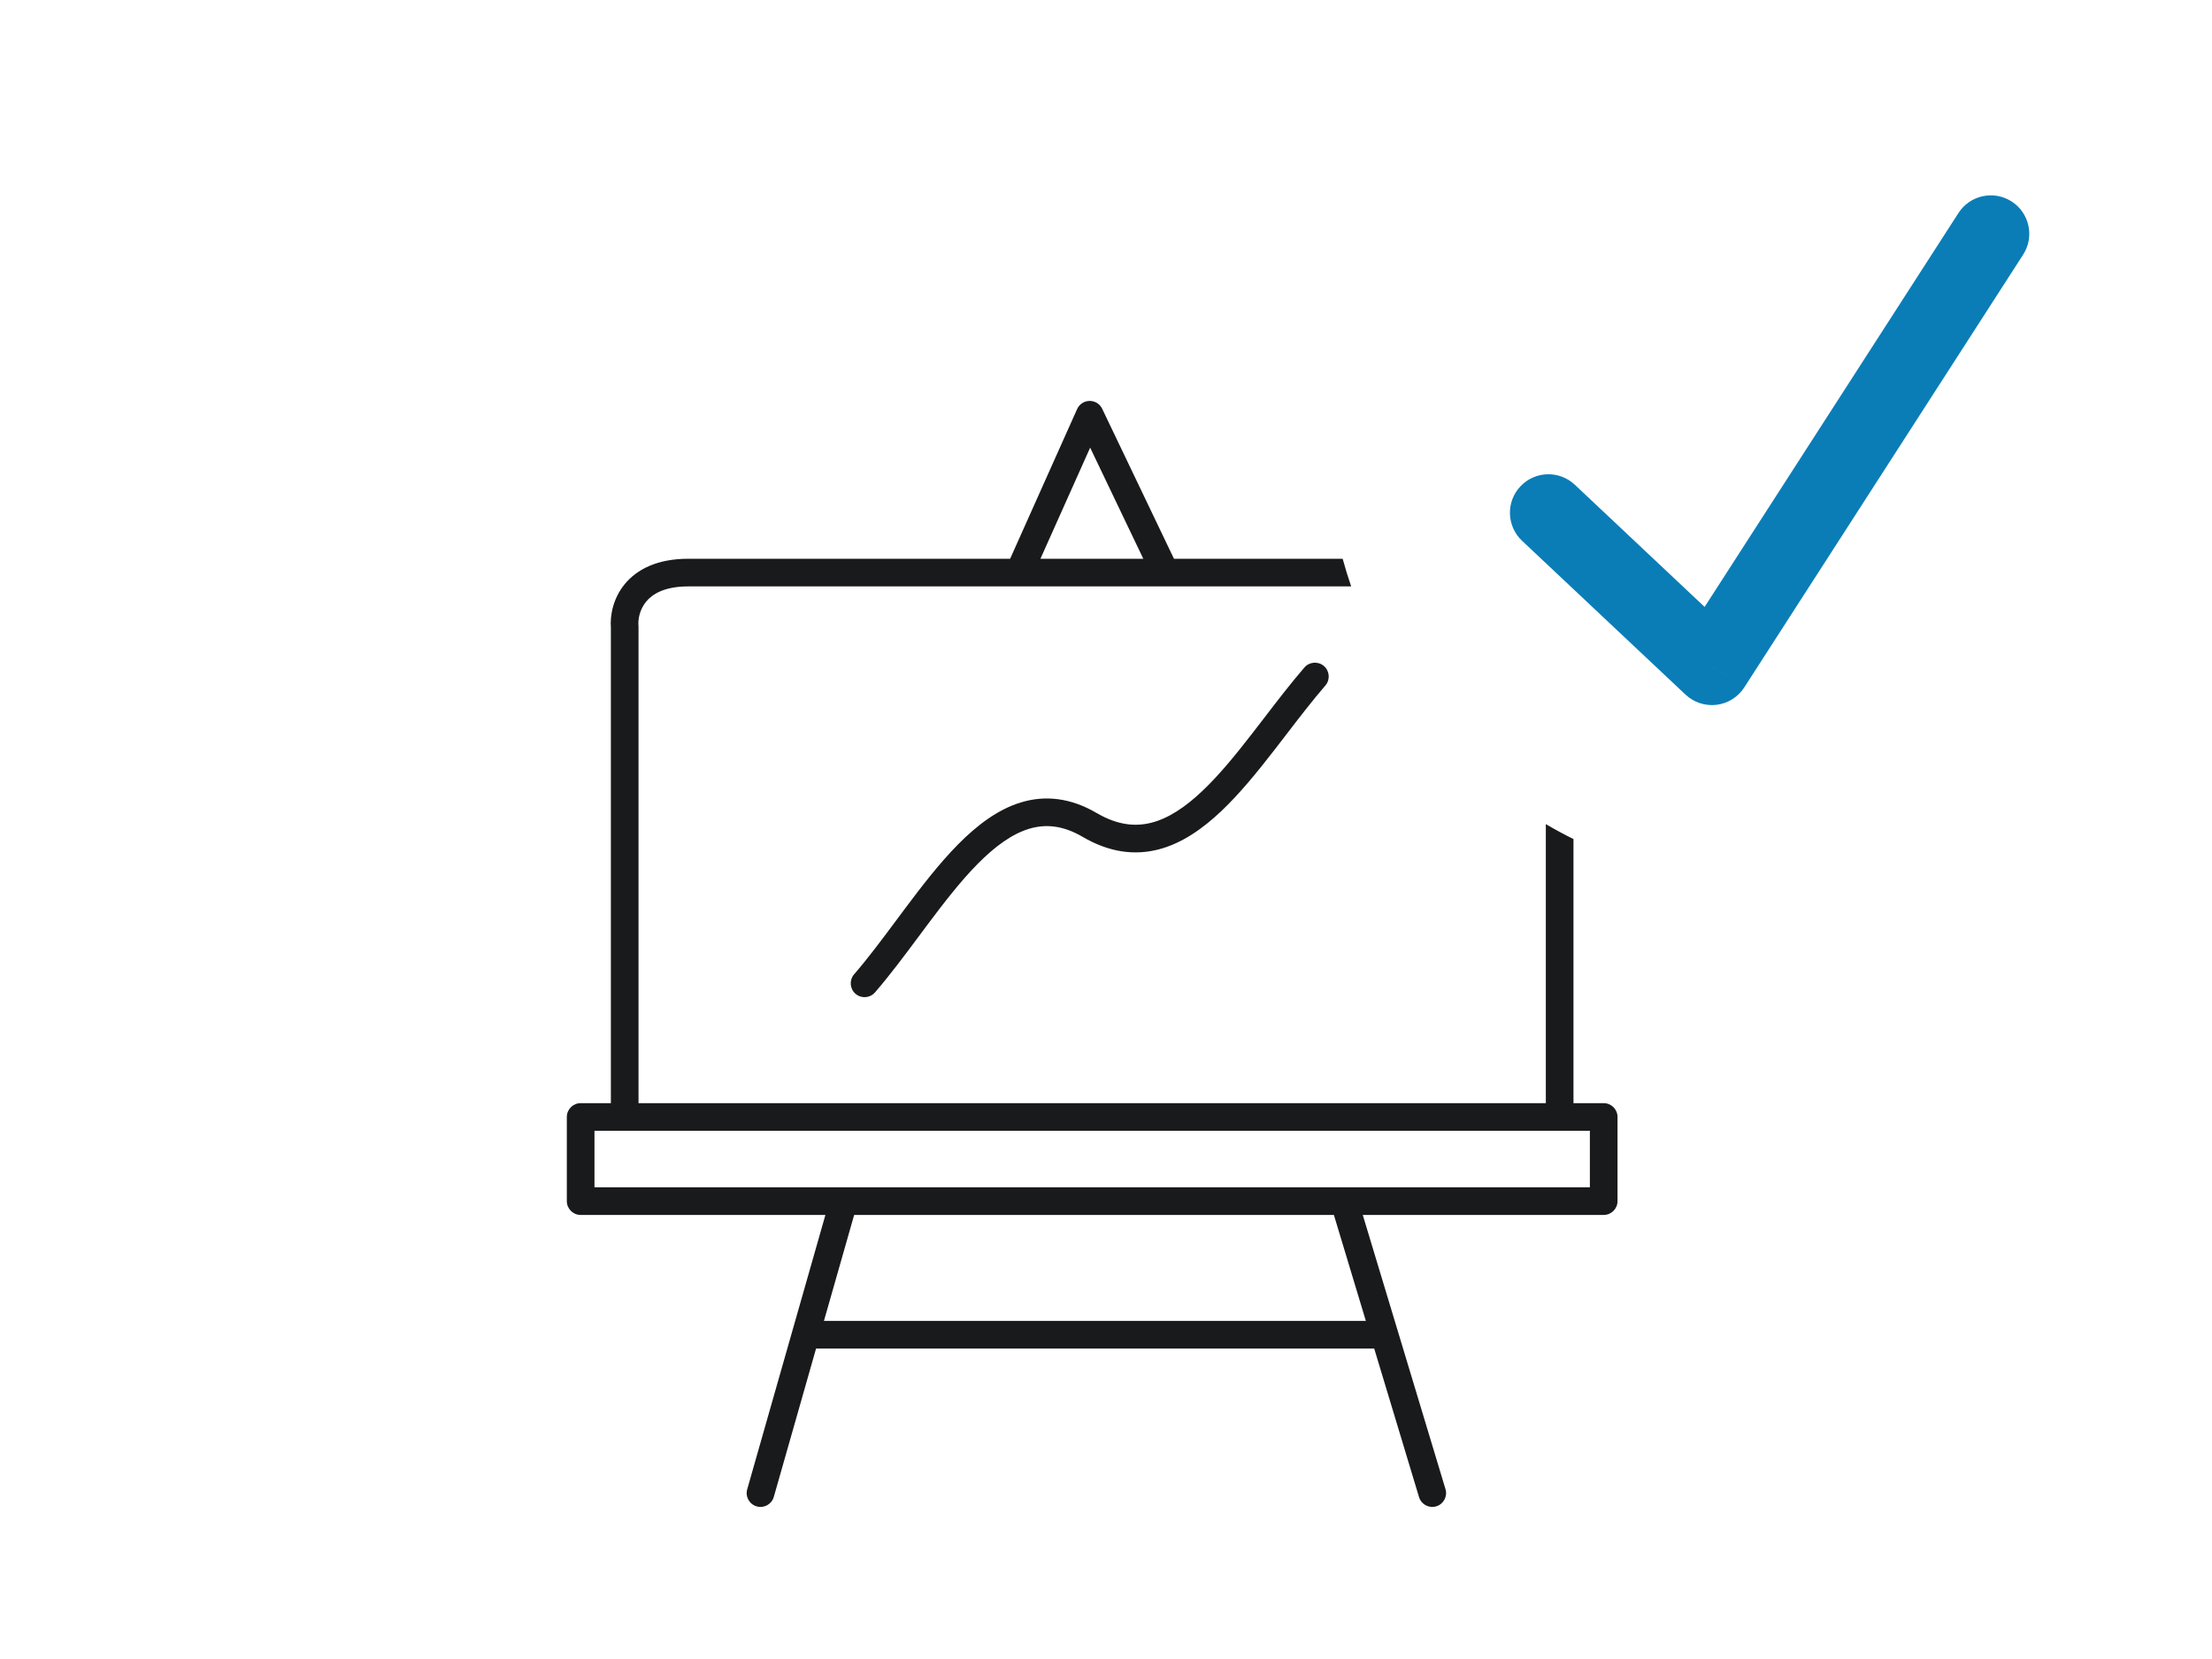 <svg width="80" height="60" viewBox="0 0 80 60" fill="none" xmlns="http://www.w3.org/2000/svg">
<path fill-rule="evenodd" clip-rule="evenodd" d="M48.559 20.208H48.558H48.535H48.511H48.488H48.465H48.441H48.418H48.395H48.371H48.348H48.324H48.301H48.277H48.254H48.23H48.207H48.183H48.16H48.136H48.112H48.089H48.065H48.041H48.018H47.994H47.97H47.947H47.923H47.899H47.875H47.851H47.828H47.804H47.78H47.756H47.732H47.708H47.684H47.66H47.636H47.612H47.589H47.565H47.54H47.516H47.492H47.468H47.444H47.42H47.396H47.372H47.347H47.323H47.299H47.275H47.251H47.226H47.202H47.178H47.154H47.129H47.105H47.08H47.056H47.032H47.007H46.983H46.958H46.934H46.909H46.885H46.86H46.836H46.811H46.786H46.762H46.737H46.712H46.688H46.663H46.638H46.614H46.589H46.564H46.539H46.514H46.49H46.465H46.44H46.415H46.39H46.365H46.34H46.315H46.29H46.265H46.24H46.215H46.19H46.165H46.14H46.115H46.09H46.064H46.039H46.014H45.989H45.964H45.938H45.913H45.888H45.862H45.837H45.811H45.786H45.761H45.735H45.71H45.684H45.659H45.633H45.608H45.582H45.556H45.531H45.505H45.48H45.454H45.428H45.402H45.377H45.351H45.325H45.299H45.273H45.248H45.222H45.196H45.17H45.144H45.118H45.092H45.066H45.04H45.014H44.988H44.962H44.935H44.909H44.883H44.857H44.831H44.804H44.778H44.752H44.725H44.699H44.673H44.646H44.62H44.594H44.567H44.541H44.514H44.488H44.461H44.434H44.408H44.381H44.355H44.328H44.301H44.275H44.248H44.221H44.194H44.167H44.141H44.114H44.087H44.06H44.033H44.006H43.979H43.952H43.925H43.898H43.871H43.844H43.817H43.79H43.763H43.735H43.708H43.681H43.654H43.626H43.599H43.572H43.544H43.517H43.489H43.462H43.434H43.407H43.38H43.352H43.324H43.297H43.269H43.242H43.214H43.186H43.158H43.131H43.103H43.075H43.047H43.019H42.992H42.964H42.936H42.908H42.88H42.852H42.824H42.796H42.768H42.739H42.711H42.683H42.655H42.627H42.599H42.57H42.542H42.514H42.485H42.458L39.862 14.784C39.778 14.608 39.6 14.498 39.405 14.5C39.21 14.502 39.035 14.618 38.955 14.796L36.533 20.208H36.521H36.484H36.447H36.41H36.373H36.336H36.299H36.262H36.225H36.188H36.151H36.115H36.078H36.041H36.005H35.968H35.932H35.895H35.859H35.823H35.786H35.75H35.714H35.678H35.642H35.606H35.57H35.534H35.498H35.462H35.426H35.39H35.354H35.319H35.283H35.248H35.212H35.176H35.141H35.105H35.07H35.035H35H34.964H34.929H34.894H34.859H34.824H34.789H34.754H34.719H34.684H34.65H34.615H34.58H34.545H34.511H34.476H34.442H34.407H34.373H34.338H34.304H34.27H34.236H34.202H34.167H34.133H34.099H34.065H34.031H33.998H33.964H33.93H33.896H33.862H33.829H33.795H33.762H33.728H33.695H33.661H33.628H33.595H33.562H33.528H33.495H33.462H33.429H33.396H33.363H33.33H33.298H33.265H33.232H33.199H33.167H33.134H33.102H33.069H33.037H33.004H32.972H32.94H32.908H32.875H32.843H32.811H32.779H32.747H32.715H32.684H32.652H32.62H32.588H32.557H32.525H32.493H32.462H32.431H32.399H32.368H32.337H32.305H32.274H32.243H32.212H32.181H32.15H32.119H32.088H32.057H32.027H31.996H31.965H31.935H31.904H31.874H31.843H31.813H31.783H31.752H31.722H31.692H31.662H31.632H31.602H31.572H31.542H31.512H31.482H31.453H31.423H31.393H31.364H31.334H31.305H31.276H31.246H31.217H31.188H31.159H31.129H31.1H31.071H31.042H31.014H30.985H30.956H30.927H30.898H30.87H30.841H30.813H30.784H30.756H30.728H30.699H30.671H30.643H30.615H30.587H30.559H30.531H30.503H30.475H30.448H30.42H30.392H30.364H30.337H30.309H30.282H30.255H30.227H30.2H30.173H30.146H30.119H30.092H30.065H30.038H30.011H29.984H29.958H29.931H29.904H29.878H29.851H29.825H29.798H29.772H29.746H29.72H29.694H29.668H29.641H29.616H29.59H29.564H29.538H29.512H29.487H29.461H29.435H29.41H29.384H29.359H29.334H29.309H29.283H29.258H29.233H29.208H29.183H29.158H29.134H29.109H29.084H29.059H29.035H29.01H28.986H28.962H28.937H28.913H28.889H28.865H28.84H28.816H28.793H28.769H28.745H28.721H28.697H28.674H28.65H28.626H28.603H28.58H28.556H28.533H28.51H28.487H28.463H28.44H28.417H28.395H28.372H28.349H28.326H28.303H28.281H28.258H28.236H28.213H28.191H28.169H28.147H28.125H28.102H28.08H28.058H28.037H28.015H27.993H27.971H27.95H27.928H27.907H27.885H27.864H27.842H27.821H27.8H27.779H27.758H27.737H27.716H27.695H27.674H27.653H27.633H27.612H27.592H27.571H27.551H27.53H27.51H27.49H27.47H27.45H27.43H27.41H27.39H27.37H27.35H27.331H27.311H27.291H27.272H27.252H27.233H27.214H27.195H27.175H27.156H27.137H27.118H27.099H27.081H27.062H27.043H27.025H27.006H26.988H26.969H26.951H26.933H26.914H26.896H26.878H26.86H26.842H26.824H26.806H26.789H26.771H26.753H26.736H26.718H26.701H26.684H26.666H26.649H26.632H26.615H26.598H26.581H26.564H26.547H26.531H26.514H26.498H26.481H26.465H26.448H26.432H26.416H26.4H26.384H26.368H26.352H26.336H26.32H26.304H26.289H26.273H26.258H26.242H26.227H26.211H26.196H26.181H26.166H26.151H26.136H26.121H26.106H26.091H26.077H26.062H26.048H26.033H26.019H26.005H25.99H25.976H25.962H25.948H25.934H25.92H25.906H25.892H25.879H25.865H25.852H25.838H25.825H25.812H25.798H25.785H25.772H25.759H25.746H25.733H25.721H25.708H25.695H25.683H25.67H25.658H25.645H25.633H25.621H25.609H25.597H25.585H25.573H25.561H25.549H25.537H25.526H25.514H25.503H25.491H25.48H25.469H25.458H25.447H25.436H25.425H25.414H25.403H25.392H25.381H25.371H25.36H25.35H25.34H25.329H25.319H25.309H25.299H25.289H25.279H25.269H25.26H25.25H25.24H25.231H25.221H25.212H25.203H25.194H25.184H25.175H25.166H25.157H25.149H25.14H25.131H25.123H25.114H25.106H25.097H25.089H25.081H25.073H25.065H25.057H25.049H25.041H25.033H25.026H25.018H25.01H25.003H24.996H24.988H24.981H24.974H24.967H24.96H24.953H24.946H24.94H24.933H24.926H24.92H24.913H24.907H24.901H24.895C23.785 20.208 23.039 20.581 22.591 21.13C22.167 21.65 22.06 22.265 22.093 22.697V39.897H21C20.724 39.897 20.5 40.121 20.5 40.397V43.44C20.5 43.716 20.724 43.94 21 43.94H29.852L28.656 48.135L27.84 50.999L27.024 53.863C26.948 54.129 27.102 54.405 27.368 54.481C27.633 54.556 27.91 54.403 27.986 54.137L28.802 51.273L29.514 48.772H49.7L51.321 54.144C51.401 54.409 51.68 54.559 51.944 54.479C52.209 54.399 52.358 54.12 52.278 53.856L50.55 48.128L49.286 43.94H58C58.276 43.94 58.5 43.716 58.5 43.44V40.397C58.5 40.121 58.276 39.897 58 39.897H56.907V39.883V39.85V39.816V39.783V39.749V39.716V39.682V39.648V39.614V39.58V39.546V39.512V39.477V39.443V39.408V39.373V39.338V39.303V39.268V39.233V39.198V39.163V39.127V39.091V39.056V39.02V38.984V38.948V38.912V38.876V38.839V38.803V38.766V38.73V38.693V38.656V38.619V38.582V38.545V38.508V38.471V38.434V38.396V38.358V38.321V38.283V38.245V38.208V38.169V38.131V38.093V38.055V38.017V37.978V37.94V37.901V37.863V37.824V37.785V37.746V37.707V37.668V37.629V37.59V37.551V37.511V37.472V37.432V37.393V37.353V37.313V37.273V37.234V37.194V37.154V37.114V37.074V37.033V36.993V36.953V36.912V36.872V36.831V36.791V36.75V36.709V36.669V36.628V36.587V36.546V36.505V36.464V36.423V36.382V36.34V36.299V36.258V36.216V36.175V36.133V36.092V36.05V36.008V35.967V35.925V35.883V35.841V35.799V35.757V35.715V35.673V35.631V35.589V35.547V35.505V35.462V35.42V35.378V35.336V35.293V35.251V35.208V35.166V35.123V35.081V35.038V34.995V34.953V34.91V34.867V34.824V34.781V34.739V34.696V34.653V34.61V34.567V34.524V34.481V34.438V34.395V34.352V34.309V34.266V34.222V34.179V34.136V34.093V34.05V34.006V33.963V33.92V33.876V33.833V33.79V33.746V33.703V33.66V33.616V33.573V33.529V33.486V33.443V33.399V33.356V33.312V33.269V33.225V33.182V33.138V33.095V33.051V33.008V32.965V32.921V32.877V32.834V32.791V32.747V32.704V32.66V32.617V32.573V32.53V32.486V32.443V32.399V32.356V32.312V32.269V32.226V32.182V32.139V32.096V32.052V32.009V31.965V31.922V31.879V31.835V31.792V31.749V31.706V31.663V31.619V31.576V31.533V31.49V31.447V31.404V31.36V31.317V31.274V31.231V31.188V31.145V31.103V31.06V31.017V30.974V30.931V30.888V30.846V30.803V30.76V30.718V30.675V30.632V30.59V30.547V30.505V30.462V30.42V30.378V30.346C56.566 30.177 56.233 29.997 55.907 29.805V29.831V29.873V29.915V29.956V29.998V30.04V30.082V30.125V30.167V30.209V30.251V30.293V30.335V30.378V30.42V30.462V30.505V30.547V30.59V30.632V30.675V30.718V30.76V30.803V30.846V30.888V30.931V30.974V31.017V31.06V31.103V31.145V31.188V31.231V31.274V31.317V31.36V31.404V31.447V31.49V31.533V31.576V31.619V31.663V31.706V31.749V31.792V31.835V31.879V31.922V31.965V32.009V32.052V32.096V32.139V32.182V32.226V32.269V32.312V32.356V32.399V32.443V32.486V32.53V32.573V32.617V32.66V32.704V32.747V32.791V32.834V32.877V32.921V32.965V33.008V33.051V33.095V33.138V33.182V33.225V33.269V33.312V33.356V33.399V33.443V33.486V33.529V33.573V33.616V33.66V33.703V33.746V33.79V33.833V33.876V33.92V33.963V34.006V34.05V34.093V34.136V34.179V34.222V34.266V34.309V34.352V34.395V34.438V34.481V34.524V34.567V34.61V34.653V34.696V34.739V34.781V34.824V34.867V34.91V34.953V34.995V35.038V35.081V35.123V35.166V35.208V35.251V35.293V35.336V35.378V35.42V35.462V35.505V35.547V35.589V35.631V35.673V35.715V35.757V35.799V35.841V35.883V35.925V35.967V36.008V36.05V36.092V36.133V36.175V36.216V36.258V36.299V36.34V36.382V36.423V36.464V36.505V36.546V36.587V36.628V36.669V36.709V36.75V36.791V36.831V36.872V36.912V36.953V36.993V37.033V37.074V37.114V37.154V37.194V37.234V37.273V37.313V37.353V37.393V37.432V37.472V37.511V37.551V37.59V37.629V37.668V37.707V37.746V37.785V37.824V37.863V37.901V37.94V37.978V38.017V38.055V38.093V38.131V38.169V38.208V38.245V38.283V38.321V38.358V38.396V38.434V38.471V38.508V38.545V38.582V38.619V38.656V38.693V38.73V38.766V38.803V38.839V38.876V38.912V38.948V38.984V39.02V39.056V39.091V39.127V39.163V39.198V39.233V39.268V39.303V39.338V39.373V39.408V39.443V39.477V39.512V39.546V39.58V39.614V39.648V39.682V39.716V39.749V39.783V39.816V39.85V39.883V39.897H23.093V22.677C23.093 22.662 23.093 22.647 23.091 22.632C23.071 22.409 23.128 22.053 23.366 21.762C23.587 21.491 24.022 21.208 24.895 21.208H24.901H24.907H24.913H24.92H24.926H24.933H24.94H24.946H24.953H24.96H24.967H24.974H24.981H24.988H24.996H25.003H25.01H25.018H25.026H25.033H25.041H25.049H25.057H25.065H25.073H25.081H25.089H25.097H25.106H25.114H25.123H25.131H25.14H25.149H25.157H25.166H25.175H25.184H25.194H25.203H25.212H25.221H25.231H25.24H25.25H25.26H25.269H25.279H25.289H25.299H25.309H25.319H25.329H25.34H25.35H25.36H25.371H25.381H25.392H25.403H25.414H25.425H25.436H25.447H25.458H25.469H25.48H25.491H25.503H25.514H25.526H25.537H25.549H25.561H25.573H25.585H25.597H25.609H25.621H25.633H25.645H25.658H25.67H25.683H25.695H25.708H25.721H25.733H25.746H25.759H25.772H25.785H25.798H25.812H25.825H25.838H25.852H25.865H25.879H25.892H25.906H25.92H25.934H25.948H25.962H25.976H25.99H26.005H26.019H26.033H26.048H26.062H26.077H26.091H26.106H26.121H26.136H26.151H26.166H26.181H26.196H26.211H26.227H26.242H26.258H26.273H26.289H26.304H26.32H26.336H26.352H26.368H26.384H26.4H26.416H26.432H26.448H26.465H26.481H26.498H26.514H26.531H26.547H26.564H26.581H26.598H26.615H26.632H26.649H26.666H26.684H26.701H26.718H26.736H26.753H26.771H26.789H26.806H26.824H26.842H26.86H26.878H26.896H26.914H26.933H26.951H26.969H26.988H27.006H27.025H27.043H27.062H27.081H27.099H27.118H27.137H27.156H27.175H27.195H27.214H27.233H27.252H27.272H27.291H27.311H27.331H27.35H27.37H27.39H27.41H27.43H27.45H27.47H27.49H27.51H27.53H27.551H27.571H27.592H27.612H27.633H27.653H27.674H27.695H27.716H27.737H27.758H27.779H27.8H27.821H27.842H27.864H27.885H27.907H27.928H27.95H27.971H27.993H28.015H28.037H28.058H28.08H28.102H28.125H28.147H28.169H28.191H28.213H28.236H28.258H28.281H28.303H28.326H28.349H28.372H28.395H28.417H28.44H28.463H28.487H28.51H28.533H28.556H28.58H28.603H28.626H28.65H28.674H28.697H28.721H28.745H28.769H28.793H28.816H28.84H28.865H28.889H28.913H28.937H28.962H28.986H29.01H29.035H29.059H29.084H29.109H29.134H29.158H29.183H29.208H29.233H29.258H29.283H29.309H29.334H29.359H29.384H29.41H29.435H29.461H29.487H29.512H29.538H29.564H29.59H29.616H29.641H29.668H29.694H29.72H29.746H29.772H29.798H29.825H29.851H29.878H29.904H29.931H29.958H29.984H30.011H30.038H30.065H30.092H30.119H30.146H30.173H30.2H30.227H30.255H30.282H30.309H30.337H30.364H30.392H30.42H30.448H30.475H30.503H30.531H30.559H30.587H30.615H30.643H30.671H30.699H30.728H30.756H30.784H30.813H30.841H30.87H30.898H30.927H30.956H30.985H31.014H31.042H31.071H31.1H31.129H31.159H31.188H31.217H31.246H31.276H31.305H31.334H31.364H31.393H31.423H31.453H31.482H31.512H31.542H31.572H31.602H31.632H31.662H31.692H31.722H31.752H31.783H31.813H31.843H31.874H31.904H31.935H31.965H31.996H32.027H32.057H32.088H32.119H32.15H32.181H32.212H32.243H32.274H32.305H32.337H32.368H32.399H32.431H32.462H32.493H32.525H32.557H32.588H32.62H32.652H32.684H32.715H32.747H32.779H32.811H32.843H32.875H32.908H32.94H32.972H33.004H33.037H33.069H33.102H33.134H33.167H33.199H33.232H33.265H33.298H33.33H33.363H33.396H33.429H33.462H33.495H33.528H33.562H33.595H33.628H33.661H33.695H33.728H33.762H33.795H33.829H33.862H33.896H33.93H33.964H33.998H34.031H34.065H34.099H34.133H34.167H34.202H34.236H34.27H34.304H34.338H34.373H34.407H34.442H34.476H34.511H34.545H34.58H34.615H34.65H34.684H34.719H34.754H34.789H34.824H34.859H34.894H34.929H34.964H35H35.035H35.07H35.105H35.141H35.176H35.212H35.248H35.283H35.319H35.354H35.39H35.426H35.462H35.498H35.534H35.57H35.606H35.642H35.678H35.714H35.75H35.786H35.823H35.859H35.895H35.932H35.968H36.005H36.041H36.078H36.115H36.151H36.188H36.225H36.262H36.299H36.336H36.373H36.41H36.447H36.484H36.521H36.558H36.595H36.633H36.67H36.707H36.745H36.782H36.82H36.857H36.863H36.868H36.874H36.879H36.885H36.891H36.897H36.903H36.908H36.914H36.921H36.927H36.933H36.939H36.945H36.952H36.958H36.964H36.971H36.977H36.984H36.99H36.997H37.004H37.011H37.018H37.024H37.031H37.038H37.045H37.053H37.06H37.067H37.074H37.081H37.089H37.096H37.103H37.111H37.118H37.126H37.134H37.141H37.149H37.157H37.164H37.172H37.18H37.188H37.196H37.204H37.212H37.22H37.229H37.237H37.245H37.253H37.262H37.27H37.279H37.287H37.296H37.304H37.313H37.321H37.33H37.339H37.348H37.356H37.365H37.374H37.383H37.392H37.401H37.41H37.419H37.428H37.438H37.447H37.456H37.465H37.475H37.484H37.493H37.503H37.512H37.522H37.532H37.541H37.551H37.56H37.57H37.58H37.59H37.599H37.609H37.619H37.629H37.639H37.649H37.659H37.669H37.679H37.689H37.7H37.71H37.72H37.73H37.741H37.751H37.761H37.772H37.782H37.793H37.803H37.814H37.824H37.835H37.845H37.856H37.867H37.877H37.888H37.899H37.91H37.92H37.931H37.942H37.953H37.964H37.975H37.986H37.997H38.008H38.019H38.03H38.041H38.053H38.064H38.075H38.086H38.097H38.109H38.12H38.131H38.143H38.154H38.165H38.177H38.188H38.2H38.211H38.223H38.234H38.246H38.258H38.269H38.281H38.292H38.304H38.316H38.328H38.339H38.351H38.363H38.375H38.386H38.398H38.41H38.422H38.434H38.446H38.458H38.47H38.482H38.494H38.506H38.518H38.53H38.542H38.554H38.566H38.578H38.59H38.602H38.615H38.627H38.639H38.651H38.663H38.676H38.688H38.7H38.712H38.725H38.737H38.749H38.762H38.774H38.786H38.799H38.811H38.824H38.836H38.848H38.861H38.873H38.886H38.898H38.911H38.923H38.936H38.948H38.961H38.973H38.986H38.998H39.011H39.023H39.036H39.048H39.061H39.074H39.086H39.099H39.111H39.124H39.137H39.149H39.162H39.175H39.187H39.2H39.213H39.225H39.238H39.251H39.263H39.276H39.289H39.301H39.314H39.327H39.34H39.352H39.365H39.378H39.39H39.403H39.416H39.429H39.441H39.454H39.467H39.48H39.492H39.505H39.518H39.53H39.543H39.556H39.569H39.581H39.594H39.607H39.619H39.632H39.645H39.658H39.67H39.683H39.696H39.708H39.721H39.734H39.746H39.759H39.772H39.785H39.797H39.81H39.822H39.835H39.848H39.86H39.873H39.886H39.898H39.911H39.924H39.936H39.949H39.961H39.974H39.986H39.999H40.012H40.024H40.037H40.049H40.062H40.074H40.087H40.099H40.112H40.124H40.137H40.149H40.161H40.174H40.186H40.199H40.211H40.224H40.236H40.248H40.261H40.273H40.285H40.297H40.31H40.322H40.334H40.346H40.359H40.371H40.383H40.395H40.407H40.42H40.432H40.444H40.456H40.468H40.48H40.492H40.504H40.516H40.528H40.54H40.552H40.564H40.576H40.588H40.6H40.612H40.624H40.635H40.647H40.659H40.671H40.682H40.694H40.706H40.718H40.729H40.741H40.752H40.764H40.776H40.787H40.799H40.81H40.822H40.833H40.845H40.856H40.867H40.879H40.89H40.901H40.913H40.924H40.935H40.946H40.958H40.969H40.98H40.991H41.002H41.013H41.024H41.035H41.046H41.057H41.068H41.079H41.09H41.1H41.111H41.122H41.133H41.144H41.154H41.165H41.175H41.186H41.197H41.207H41.218H41.228H41.239H41.249H41.259H41.27H41.28H41.29H41.3H41.311H41.321H41.331H41.341H41.351H41.361H41.371H41.381H41.391H41.401H41.411H41.421H41.431H41.44H41.45H41.46H41.469H41.479H41.489H41.498H41.508H41.517H41.526H41.536H41.545H41.554H41.564H41.573H41.582H41.591H41.6H41.609H41.618H41.627H41.636H41.645H41.654H41.663H41.672H41.681H41.689H41.698H41.706H41.715H41.724H41.732H41.74H41.749H41.757H41.766H41.774H41.782H41.79H41.798H41.806H41.814H41.822H41.83H41.838H41.846H41.854H41.862H41.869H41.877H41.885H41.892H41.9H41.907H41.915H41.922H41.929H41.937H41.944H41.951H41.958H41.965H41.972H41.979H41.986H41.993H42H42.007H42.014H42.02H42.027H42.033H42.04H42.047H42.053H42.059H42.066H42.072H42.078H42.084H42.09H42.096H42.102H42.108H42.114H42.12H42.126H42.132H42.137H42.143H42.172H42.2H42.229H42.257H42.286H42.315H42.343H42.371H42.4H42.428H42.457H42.485H42.514H42.542H42.57H42.599H42.627H42.655H42.683H42.711H42.739H42.768H42.796H42.824H42.852H42.88H42.908H42.936H42.964H42.992H43.019H43.047H43.075H43.103H43.131H43.158H43.186H43.214H43.242H43.269H43.297H43.324H43.352H43.38H43.407H43.434H43.462H43.489H43.517H43.544H43.572H43.599H43.626H43.654H43.681H43.708H43.735H43.763H43.79H43.817H43.844H43.871H43.898H43.925H43.952H43.979H44.006H44.033H44.06H44.087H44.114H44.141H44.167H44.194H44.221H44.248H44.275H44.301H44.328H44.355H44.381H44.408H44.434H44.461H44.488H44.514H44.541H44.567H44.594H44.62H44.646H44.673H44.699H44.725H44.752H44.778H44.804H44.831H44.857H44.883H44.909H44.935H44.962H44.988H45.014H45.04H45.066H45.092H45.118H45.144H45.17H45.196H45.222H45.248H45.273H45.299H45.325H45.351H45.377H45.402H45.428H45.454H45.48H45.505H45.531H45.556H45.582H45.608H45.633H45.659H45.684H45.71H45.735H45.761H45.786H45.811H45.837H45.862H45.888H45.913H45.938H45.964H45.989H46.014H46.039H46.064H46.09H46.115H46.14H46.165H46.19H46.215H46.24H46.265H46.29H46.315H46.34H46.365H46.39H46.415H46.44H46.465H46.49H46.514H46.539H46.564H46.589H46.614H46.638H46.663H46.688H46.712H46.737H46.762H46.786H46.811H46.836H46.86H46.885H46.909H46.934H46.958H46.983H47.007H47.032H47.056H47.08H47.105H47.129H47.154H47.178H47.202H47.226H47.251H47.275H47.299H47.323H47.347H47.372H47.396H47.42H47.444H47.468H47.492H47.516H47.54H47.565H47.589H47.612H47.636H47.66H47.684H47.708H47.732H47.756H47.78H47.804H47.828H47.851H47.875H47.899H47.923H47.947H47.97H47.994H48.018H48.041H48.065H48.089H48.112H48.136H48.16H48.183H48.207H48.23H48.254H48.277H48.301H48.324H48.348H48.371H48.395H48.418H48.441H48.465H48.488H48.511H48.535H48.558H48.581H48.605H48.628H48.651H48.675H48.698H48.721H48.744H48.767H48.791H48.814H48.837H48.86H48.867C48.754 20.879 48.651 20.546 48.559 20.208ZM37.629 20.208H37.629L39.427 16.19L41.349 20.208H41.341H41.331H41.321H41.311H41.3H41.29H41.28H41.27H41.259H41.249H41.239H41.228H41.218H41.207H41.197H41.186H41.175H41.165H41.154H41.144H41.133H41.122H41.111H41.1H41.09H41.079H41.068H41.057H41.046H41.035H41.024H41.013H41.002H40.991H40.98H40.969H40.958H40.946H40.935H40.924H40.913H40.901H40.89H40.879H40.867H40.856H40.845H40.833H40.822H40.81H40.799H40.787H40.776H40.764H40.752H40.741H40.729H40.718H40.706H40.694H40.682H40.671H40.659H40.647H40.635H40.624H40.612H40.6H40.588H40.576H40.564H40.552H40.54H40.528H40.516H40.504H40.492H40.48H40.468H40.456H40.444H40.432H40.42H40.407H40.395H40.383H40.371H40.359H40.346H40.334H40.322H40.31H40.297H40.285H40.273H40.261H40.248H40.236H40.224H40.211H40.199H40.186H40.174H40.161H40.149H40.137H40.124H40.112H40.099H40.087H40.074H40.062H40.049H40.037H40.024H40.012H39.999H39.986H39.974H39.961H39.949H39.936H39.924H39.911H39.898H39.886H39.873H39.86H39.848H39.835H39.822H39.81H39.797H39.785H39.772H39.759H39.746H39.734H39.721H39.708H39.696H39.683H39.67H39.658H39.645H39.632H39.619H39.607H39.594H39.581H39.569H39.556H39.543H39.53H39.518H39.505H39.492H39.48H39.467H39.454H39.441H39.429H39.416H39.403H39.39H39.378H39.365H39.352H39.34H39.327H39.314H39.301H39.289H39.276H39.263H39.251H39.238H39.225H39.213H39.2H39.187H39.175H39.162H39.149H39.137H39.124H39.111H39.099H39.086H39.074H39.061H39.048H39.036H39.023H39.011H38.998H38.986H38.973H38.961H38.948H38.936H38.923H38.911H38.898H38.886H38.873H38.861H38.848H38.836H38.824H38.811H38.799H38.786H38.774H38.762H38.749H38.737H38.725H38.712H38.7H38.688H38.676H38.663H38.651H38.639H38.627H38.615H38.602H38.59H38.578H38.566H38.554H38.542H38.53H38.518H38.506H38.494H38.482H38.47H38.458H38.446H38.434H38.422H38.41H38.398H38.386H38.375H38.363H38.351H38.339H38.328H38.316H38.304H38.292H38.281H38.269H38.258H38.246H38.234H38.223H38.211H38.2H38.188H38.177H38.165H38.154H38.143H38.131H38.12H38.109H38.097H38.086H38.075H38.064H38.053H38.041H38.03H38.019H38.008H37.997H37.986H37.975H37.964H37.953H37.942H37.931H37.92H37.91H37.899H37.888H37.877H37.867H37.856H37.845H37.835H37.824H37.814H37.803H37.793H37.782H37.772H37.761H37.751H37.741H37.73H37.72H37.71H37.7H37.689H37.679H37.669H37.659H37.649H37.639H37.629ZM29.799 47.772L30.892 43.94H48.242L49.398 47.772H29.799ZM47.933 24.794C48.114 24.585 48.091 24.269 47.882 24.088C47.673 23.908 47.358 23.931 47.177 24.139C46.688 24.704 46.205 25.334 45.731 25.952L45.731 25.952C45.593 26.132 45.456 26.311 45.319 26.487C44.706 27.279 44.104 28.02 43.483 28.608C42.861 29.197 42.255 29.598 41.644 29.754C41.054 29.905 40.41 29.841 39.664 29.405C38.711 28.847 37.792 28.756 36.923 29.02C36.08 29.276 35.329 29.852 34.652 30.536C33.972 31.224 33.329 32.06 32.712 32.885C32.616 33.014 32.52 33.143 32.425 33.271C31.904 33.97 31.401 34.646 30.89 35.237C30.709 35.446 30.732 35.761 30.941 35.942C31.149 36.123 31.465 36.1 31.646 35.891C32.183 35.27 32.712 34.559 33.232 33.861L33.232 33.861C33.326 33.734 33.42 33.608 33.513 33.483C34.131 32.658 34.737 31.872 35.363 31.239C35.992 30.604 36.602 30.162 37.214 29.976C37.8 29.798 38.431 29.841 39.159 30.268C40.111 30.825 41.023 30.945 41.892 30.723C42.738 30.506 43.491 29.977 44.171 29.334C44.852 28.688 45.494 27.893 46.11 27.099C46.253 26.914 46.395 26.729 46.536 26.545L46.536 26.545C47.007 25.932 47.465 25.334 47.933 24.794ZM21.5 42.94V40.897H22.593H56.407H57.5V42.94H48.613H30.514H21.5Z" fill="#191A1C"/>
<path d="M56.954 17.53C56.394 17.004 55.514 17.03 54.987 17.59C54.46 18.149 54.487 19.03 55.046 19.557L56.954 17.53ZM61.913 24.109L60.959 25.122C61.26 25.405 61.672 25.54 62.082 25.49C62.492 25.44 62.859 25.21 63.083 24.862L61.913 24.109ZM73.169 9.21C73.586 8.564 73.4 7.703 72.754 7.287C72.108 6.871 71.247 7.057 70.831 7.703L73.169 9.21ZM55.046 19.557L60.959 25.122L62.867 23.096L56.954 17.53L55.046 19.557ZM63.083 24.862L73.169 9.21L70.831 7.703L60.744 23.355L63.083 24.862Z" fill="#0A7DB7"/>
</svg>
